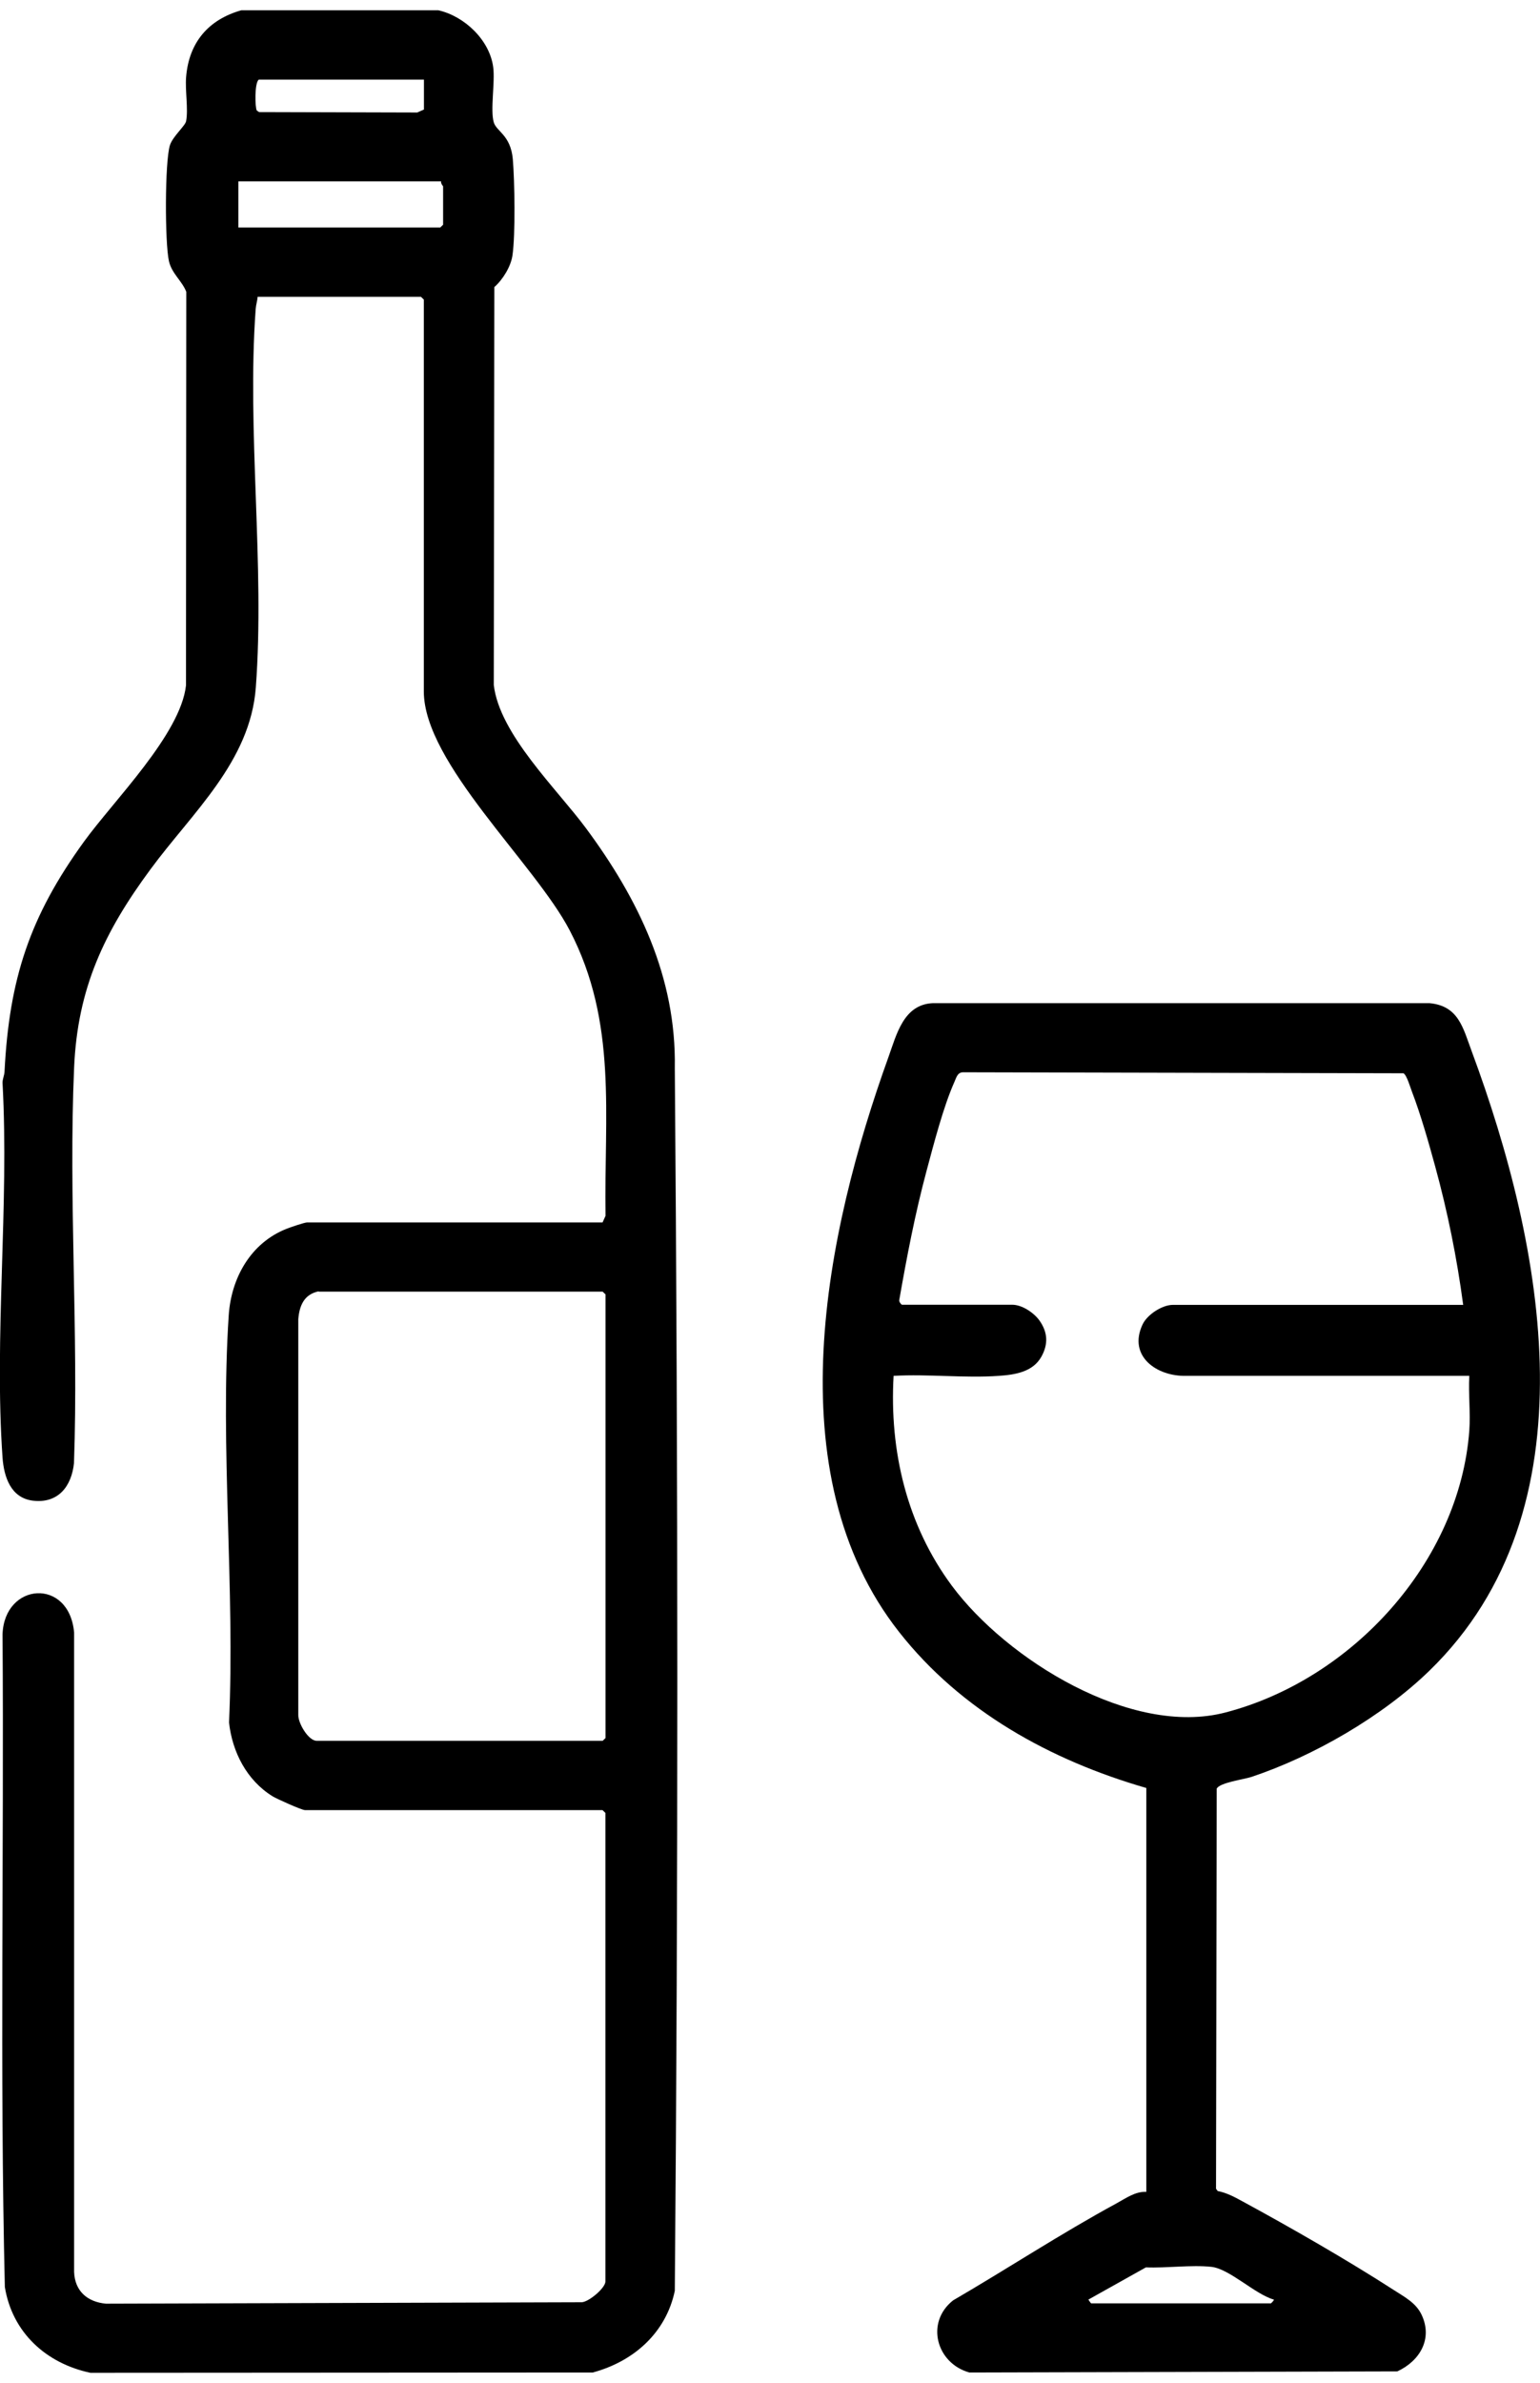 <svg version="1.1" viewBox="0 0 97 149" height="150px" width="97px" xmlns:xlink="http://www.w3.org/1999/xlink" xmlns="http://www.w3.org/2000/svg">
<g id="surface1">
<path d="M 16.23 18.164 C 16.211 18.434 16.125 18.672 16.105 18.945 C 15.543 26.633 16.688 35.09 16.113 42.773 C 15.766 47.445 12.098 50.66 9.488 54.207 C 6.574 58.148 4.883 61.695 4.668 66.703 C 4.309 74.914 4.953 83.359 4.66 91.598 C 4.508 93.055 3.668 94.156 2.066 93.961 C 0.68 93.789 0.25 92.469 0.16 91.258 C -0.375 83.617 0.582 75.375 0.16 67.672 C 0.152 67.426 0.277 67.191 0.285 66.953 C 0.582 61.117 1.867 57.199 5.293 52.473 C 7.18 49.871 11.367 45.73 11.715 42.648 L 11.734 17.871 C 11.473 17.188 10.82 16.727 10.641 15.938 C 10.383 14.809 10.375 9.691 10.703 8.641 C 10.883 8.082 11.672 7.418 11.723 7.125 C 11.867 6.367 11.652 5.176 11.723 4.344 C 11.902 2.168 13.129 0.734 15.195 0.148 L 27.613 0.148 C 29.27 0.523 30.844 2.031 31.066 3.73 C 31.191 4.672 30.871 6.43 31.102 7.203 C 31.273 7.781 32.168 8.004 32.301 9.523 C 32.418 10.891 32.469 14.246 32.281 15.562 C 32.184 16.266 31.676 17.098 31.137 17.57 L 31.102 42.621 C 31.469 45.723 35.055 49.133 36.906 51.629 C 40.215 56.09 42.602 61.012 42.504 66.715 C 42.711 92.352 42.719 118.059 42.504 143.699 C 41.949 146.344 39.91 148.148 37.336 148.84 L 5.695 148.859 C 2.898 148.266 0.77 146.32 0.305 143.457 C -0.02 129.777 0.258 116.062 0.16 102.371 C 0.277 99.102 4.355 98.793 4.668 102.258 L 4.668 142.508 C 4.711 143.707 5.492 144.398 6.672 144.508 L 36.648 144.418 C 37.113 144.383 38.133 143.512 38.133 143.113 L 38.133 113.617 L 37.953 113.441 L 19.219 113.441 C 19.004 113.441 17.445 112.738 17.168 112.57 C 15.543 111.566 14.629 109.781 14.426 107.926 C 14.809 99.547 13.859 90.629 14.406 82.305 C 14.559 79.949 15.785 77.746 18.039 76.852 C 18.25 76.762 19.184 76.449 19.332 76.449 L 37.953 76.449 L 38.141 76.031 C 38.043 69.707 38.91 63.879 35.887 58.07 C 33.695 53.859 26.695 47.535 26.695 43.02 L 26.695 18.359 L 26.516 18.184 L 16.23 18.184 Z M 26.703 4.512 L 16.301 4.512 C 16.023 4.707 16.062 6.297 16.176 6.457 L 16.32 6.555 L 26.281 6.582 L 26.703 6.395 Z M 27.793 10.918 L 15.016 10.918 L 15.016 13.82 L 27.73 13.82 L 27.91 13.645 L 27.91 11.227 C 27.91 11.227 27.75 11.039 27.785 10.926 Z M 20.066 80.785 C 19.164 80.973 18.859 81.672 18.789 82.535 L 18.789 107.445 C 18.77 107.961 19.422 109.078 19.949 109.078 L 37.961 109.078 L 38.141 108.902 L 38.141 80.98 L 37.961 80.805 L 20.074 80.805 Z M 20.066 80.785" style="stroke:none;fill-rule:nonzero;fill:rgb(0%,0%,0%);fill-opacity:1;"></path>
<path d="M 90.035 104.664 C 87.082 107.535 82.738 110.047 78.82 111.352 C 78.328 111.512 76.824 111.707 76.637 112.09 L 76.594 137.273 L 76.699 137.418 C 77.254 137.523 77.754 137.789 78.246 138.059 C 81.305 139.719 84.891 141.777 87.816 143.664 C 88.488 144.098 89.191 144.461 89.543 145.207 C 90.258 146.719 89.434 148.113 88.012 148.77 L 61.059 148.84 C 58.984 148.266 58.27 145.695 60.031 144.301 C 63.449 142.312 66.844 140.082 70.316 138.199 C 70.906 137.879 71.504 137.434 72.203 137.469 L 72.203 112.047 C 66.168 110.305 60.543 107.203 56.633 102.23 C 48.789 92.27 52 77.027 55.961 66.039 C 56.473 64.617 56.91 62.727 58.754 62.645 L 90.035 62.645 C 91.875 62.812 92.152 64.207 92.699 65.676 C 97.25 77.941 100.488 94.512 90.035 104.664 Z M 92.16 81.629 C 91.77 78.699 91.18 75.773 90.398 72.922 C 89.996 71.449 89.48 69.637 88.934 68.215 C 88.828 67.941 88.602 67.156 88.398 67.059 L 60.711 66.996 C 60.309 66.973 60.246 67.316 60.113 67.609 C 59.414 69.176 58.805 71.547 58.352 73.234 C 57.637 75.906 57.117 78.617 56.641 81.336 C 56.617 81.434 56.766 81.629 56.82 81.629 L 63.762 81.629 C 64.367 81.629 65.102 82.117 65.461 82.605 C 65.996 83.352 66.039 84.098 65.594 84.898 C 65.059 85.859 63.938 86.035 62.918 86.105 C 60.773 86.258 58.449 85.98 56.285 86.105 C 56.016 90.832 57.117 95.496 59.961 99.324 C 63.387 103.934 71.246 108.848 77.191 107.293 C 85.168 105.215 91.93 97.816 92.547 89.555 C 92.629 88.434 92.484 87.234 92.547 86.105 L 74.715 86.105 C 72.855 86.152 71.039 84.863 71.961 82.883 C 72.246 82.258 73.195 81.637 73.875 81.637 L 92.188 81.637 Z M 68.742 144.488 L 80.055 144.488 C 80.055 144.488 80.27 144.293 80.234 144.25 C 79.035 143.91 77.441 142.305 76.289 142.188 C 75.02 142.055 73.473 142.277 72.176 142.223 L 68.555 144.25 C 68.555 144.25 68.695 144.48 68.734 144.488 Z M 68.742 144.488" style="stroke:none;fill-rule:nonzero;fill:rgb(0%,0%,0%);fill-opacity:1;"></path>
</g>
</svg>
